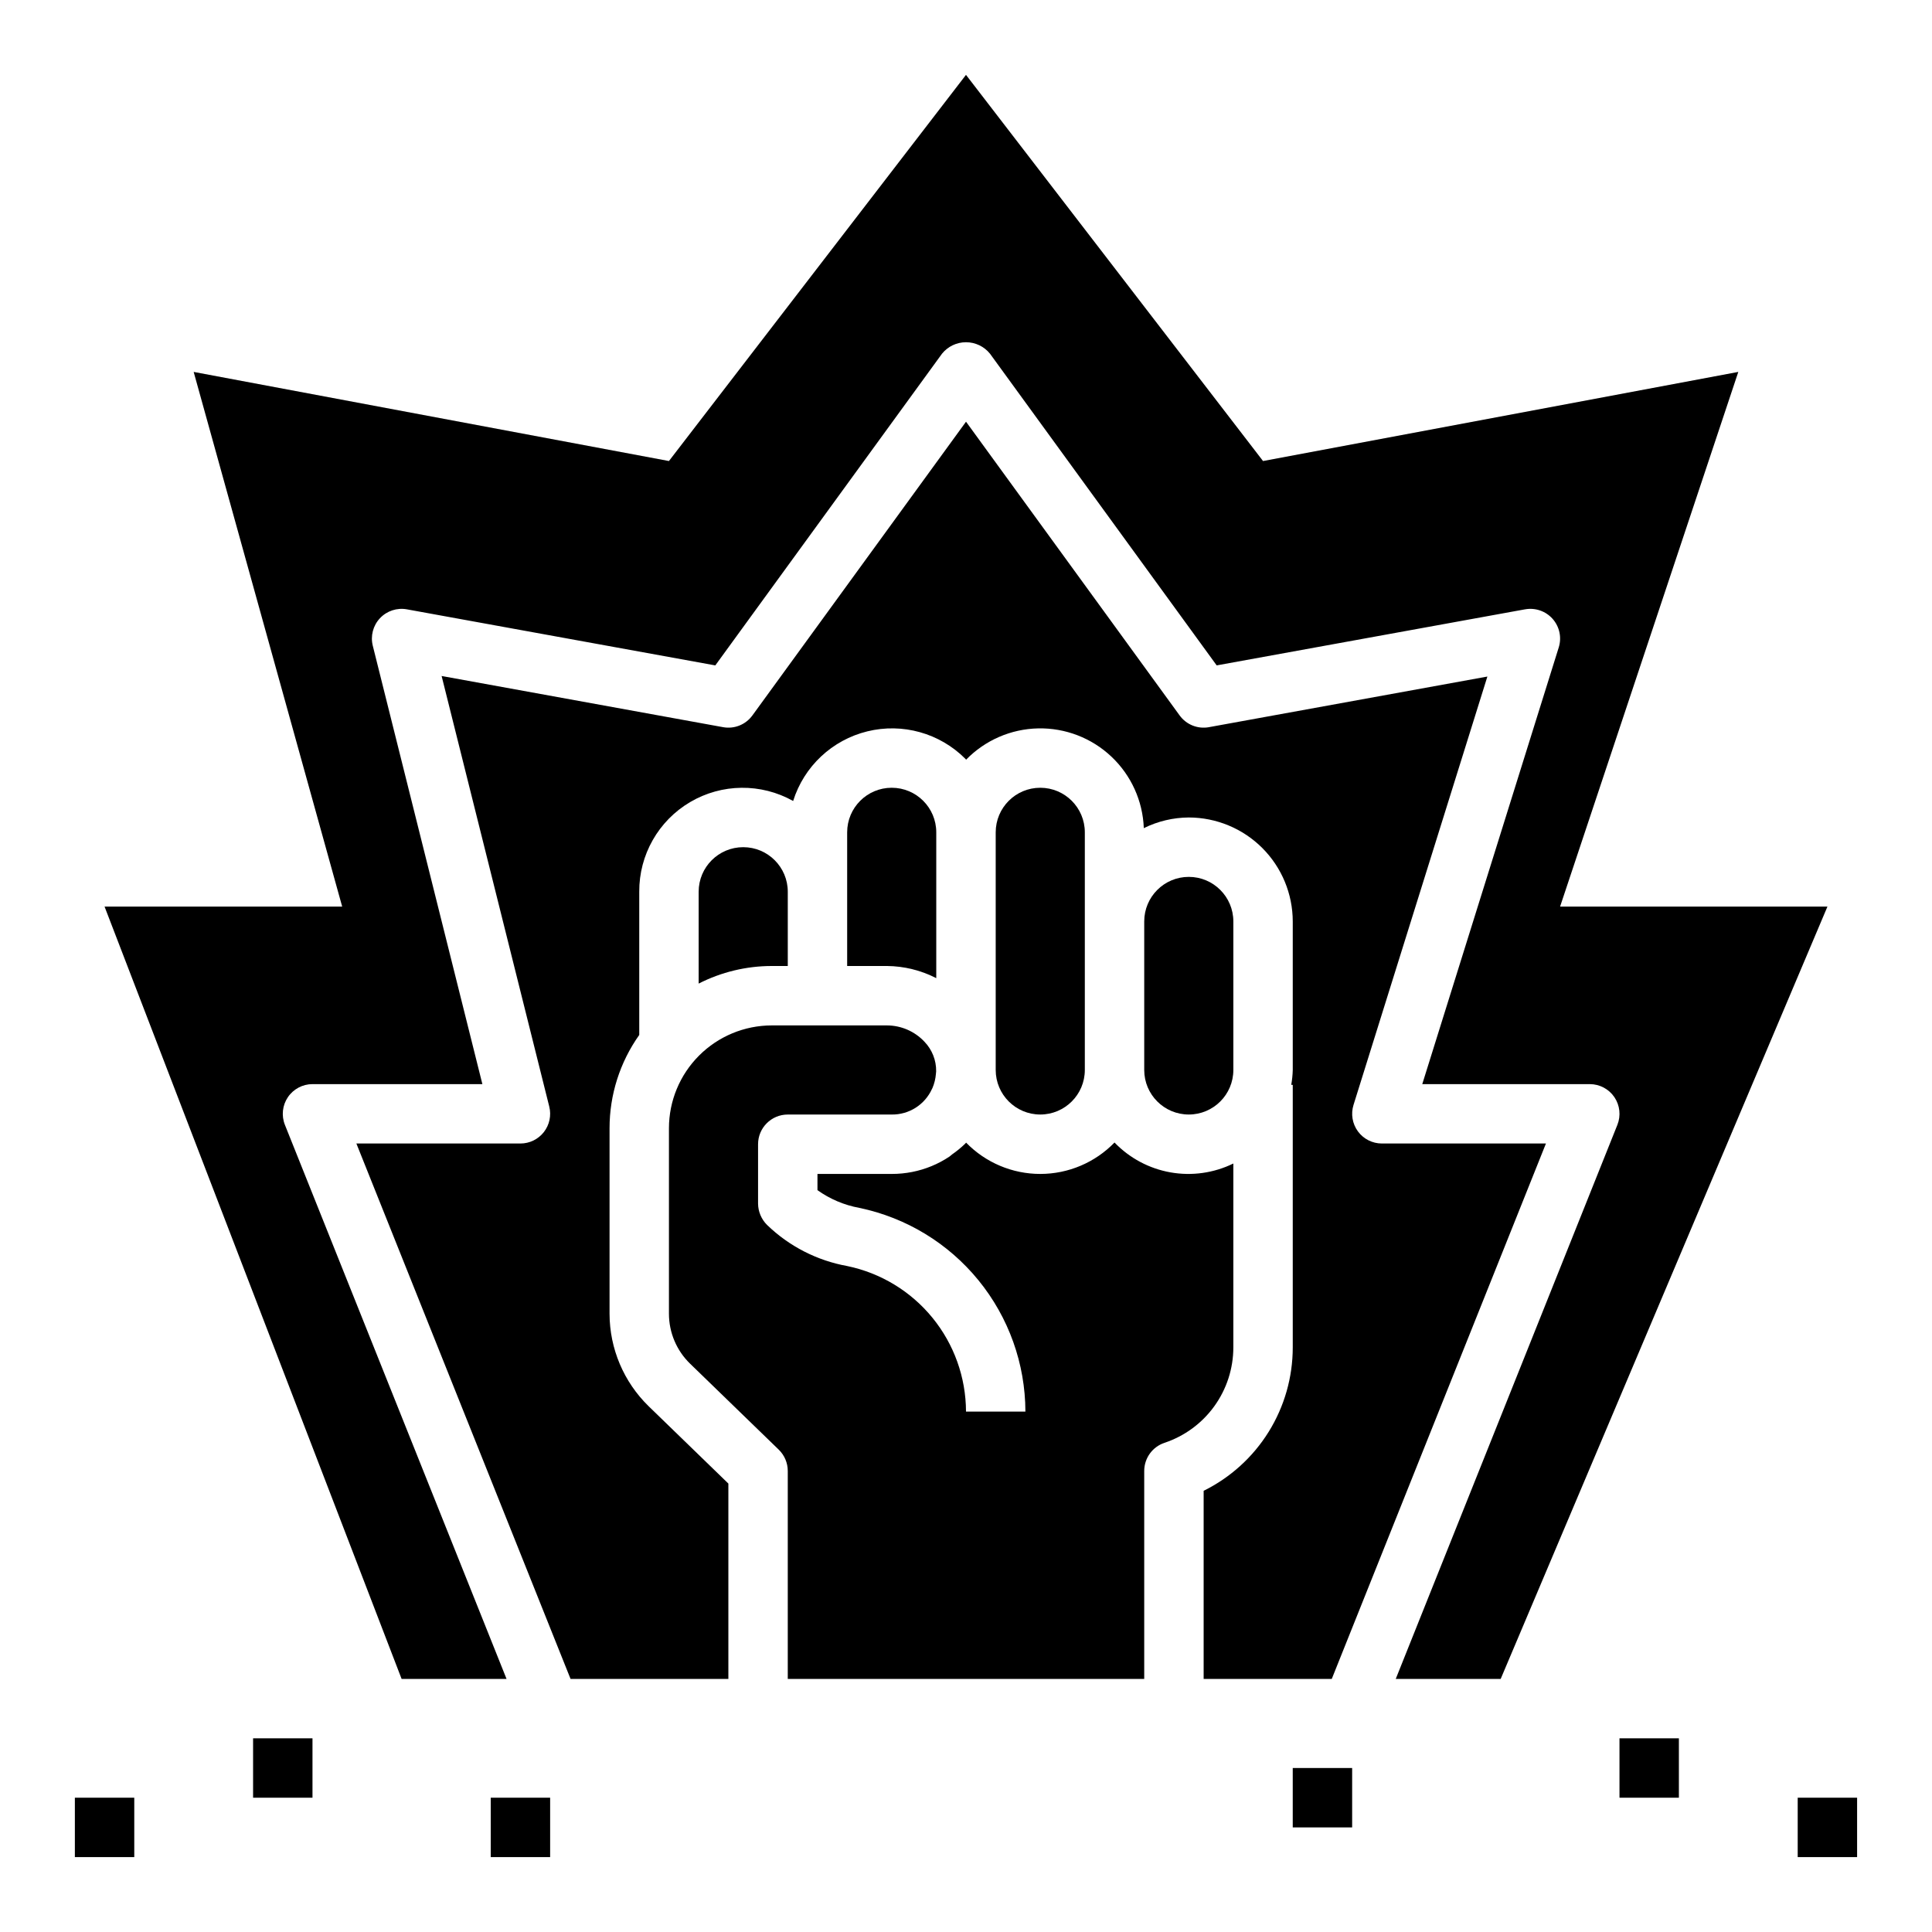<?xml version="1.0" encoding="UTF-8"?>
<!-- Uploaded to: SVG Repo, www.svgrepo.com, Generator: SVG Repo Mixer Tools -->
<svg fill="#000000" width="800px" height="800px" version="1.1" viewBox="144 144 512 512" xmlns="http://www.w3.org/2000/svg">
 <g>
  <path d="m250.43 588.93h27.809l-58.734-146.83c-0.969-2.426-0.672-5.176 0.789-7.336 1.465-2.164 3.91-3.461 6.519-3.461h45.023l-29.043-116.17c-0.648-2.594 0.062-5.34 1.891-7.289 1.828-1.953 4.523-2.844 7.152-2.363l81.727 14.859 60.07-82.594v-0.004c1.551-1.926 3.891-3.047 6.367-3.047 2.473 0 4.812 1.121 6.363 3.047l60.07 82.594 81.727-14.859v0.004c2.711-0.492 5.481 0.469 7.305 2.531 1.824 2.066 2.438 4.93 1.617 7.562l-36.168 115.73h44.398c2.609 0 5.055 1.297 6.519 3.461 1.461 2.16 1.758 4.91 0.789 7.336l-58.734 146.83h27.809l86.594-204.67h-70.852l47.23-141.7-125.95 23.617-78.719-102.34-78.723 102.34-125.95-23.617 39.359 141.7h-62.973z"/>
  <path d="m392.12 403.22v-38.648c0-6.519-5.285-11.809-11.805-11.809-6.523 0-11.809 5.289-11.809 11.809v35.426h10.551c4.547 0.043 9.02 1.145 13.062 3.223z"/>
  <path d="m447.23 588.93v-55.102c0-3.387 2.16-6.391 5.371-7.465 5.309-1.77 9.926-5.16 13.203-9.699 3.273-4.539 5.039-9.988 5.043-15.586v-48.734c-5.164 2.527-10.992 3.348-16.652 2.348-5.66-1-10.855-3.773-14.836-7.914-5.16 5.316-12.25 8.324-19.66 8.328-7.41 0.008-14.508-2.988-19.676-8.301-0.074 0.074-0.125 0.168-0.203 0.242l-0.004 0.004v0.004c-1.086 1.051-2.254 2.012-3.496 2.871-0.242 0.176-0.449 0.406-0.699 0.574-2.988 2-6.344 3.383-9.871 4.078-1.789 0.352-3.609 0.531-5.43 0.527h-19.684v4.297c3.309 2.363 7.098 3.969 11.094 4.699 12.414 2.586 23.562 9.359 31.574 19.188 8.016 9.828 12.406 22.113 12.438 34.793h-15.742c-0.023-9.055-3.16-17.832-8.883-24.852-5.719-7.019-13.684-11.859-22.551-13.707-8.023-1.445-15.438-5.242-21.297-10.91-1.496-1.496-2.352-3.519-2.375-5.633v-15.746c0-4.348 3.523-7.871 7.871-7.871h27.555c4.582 0.055 8.766-2.602 10.66-6.777 0.039-0.086 0.098-0.164 0.133-0.254 0.5-1.184 0.809-2.438 0.91-3.719 0.02-0.23 0.059-0.453 0.066-0.684v-0.004c0.047-2.941-1.082-5.781-3.133-7.891-2.57-2.727-6.148-4.277-9.895-4.289h-30.547c-7.223 0.008-14.145 2.883-19.25 7.988s-7.981 12.027-7.988 19.25v49.199c0.012 4.969 2.023 9.723 5.582 13.188l23.516 22.805c1.527 1.484 2.391 3.523 2.391 5.652v55.105z"/>
  <path d="m352.77 400v-19.68c0-6.523-5.285-11.809-11.809-11.809-6.519 0-11.809 5.285-11.809 11.809v24.34c6-3.059 12.633-4.656 19.367-4.66z"/>
  <path d="m281.92 447.04h-43.477l56.758 141.89h41.824v-51.77l-21.125-20.488c-6.606-6.438-10.344-15.266-10.363-24.488v-49.199c-0.004-8.855 2.75-17.492 7.871-24.711v-37.949c-0.059-9.754 5.074-18.801 13.473-23.758 8.402-4.953 18.801-5.066 27.309-0.297 2.875-9.168 10.332-16.164 19.664-18.453 9.328-2.289 19.176 0.465 25.965 7.262 0.078 0.078 0.129 0.172 0.203 0.25h0.004c5.023-5.164 11.879-8.145 19.086-8.297 7.203-0.152 14.18 2.535 19.418 7.481 5.242 4.945 8.328 11.754 8.59 18.957 3.707-1.836 7.785-2.805 11.922-2.828 7.305 0.012 14.309 2.918 19.473 8.082 5.164 5.164 8.07 12.168 8.078 19.473v39.359c-0.035 1.32-0.168 2.637-0.398 3.938h0.398v69.586c0 7.906-2.211 15.656-6.383 22.371-4.176 6.715-10.145 12.129-17.23 15.629v49.852h33.953l56.758-141.89h-43.48c-2.504 0-4.859-1.191-6.344-3.207-1.48-2.019-1.918-4.621-1.172-7.012l35.477-113.53-73.789 13.414 0.004 0.004c-2.977 0.543-5.996-0.668-7.773-3.117l-56.609-77.84-56.609 77.84h-0.004c-1.773 2.449-4.797 3.66-7.769 3.113l-74.59-13.562 28.527 114.11v0.004c0.586 2.352 0.059 4.844-1.434 6.754-1.492 1.91-3.777 3.027-6.203 3.027z"/>
  <path d="m431.49 427.55v-62.977c0-6.519-5.289-11.809-11.809-11.809-6.523 0-11.809 5.289-11.809 11.809v62.977c0 6.519 5.285 11.809 11.809 11.809 6.519 0 11.809-5.289 11.809-11.809z"/>
  <path d="m470.85 427.55v-39.359c0-6.523-5.289-11.809-11.809-11.809-6.523 0-11.809 5.285-11.809 11.809v39.359c0 6.519 5.285 11.809 11.809 11.809 6.519 0 11.809-5.289 11.809-11.809z"/>
  <path d="m163.84 620.41h15.742v15.742h-15.742z"/>
  <path d="m274.05 620.41h15.742v15.742h-15.742z"/>
  <path d="m620.41 620.41h15.742v15.742h-15.742z"/>
  <path d="m573.18 604.67h15.742v15.742h-15.742z"/>
  <path d="m211.07 604.67h15.742v15.742h-15.742z"/>
  <path d="m486.59 612.54h15.742v15.742h-15.742z"/>
 </g>
</svg>